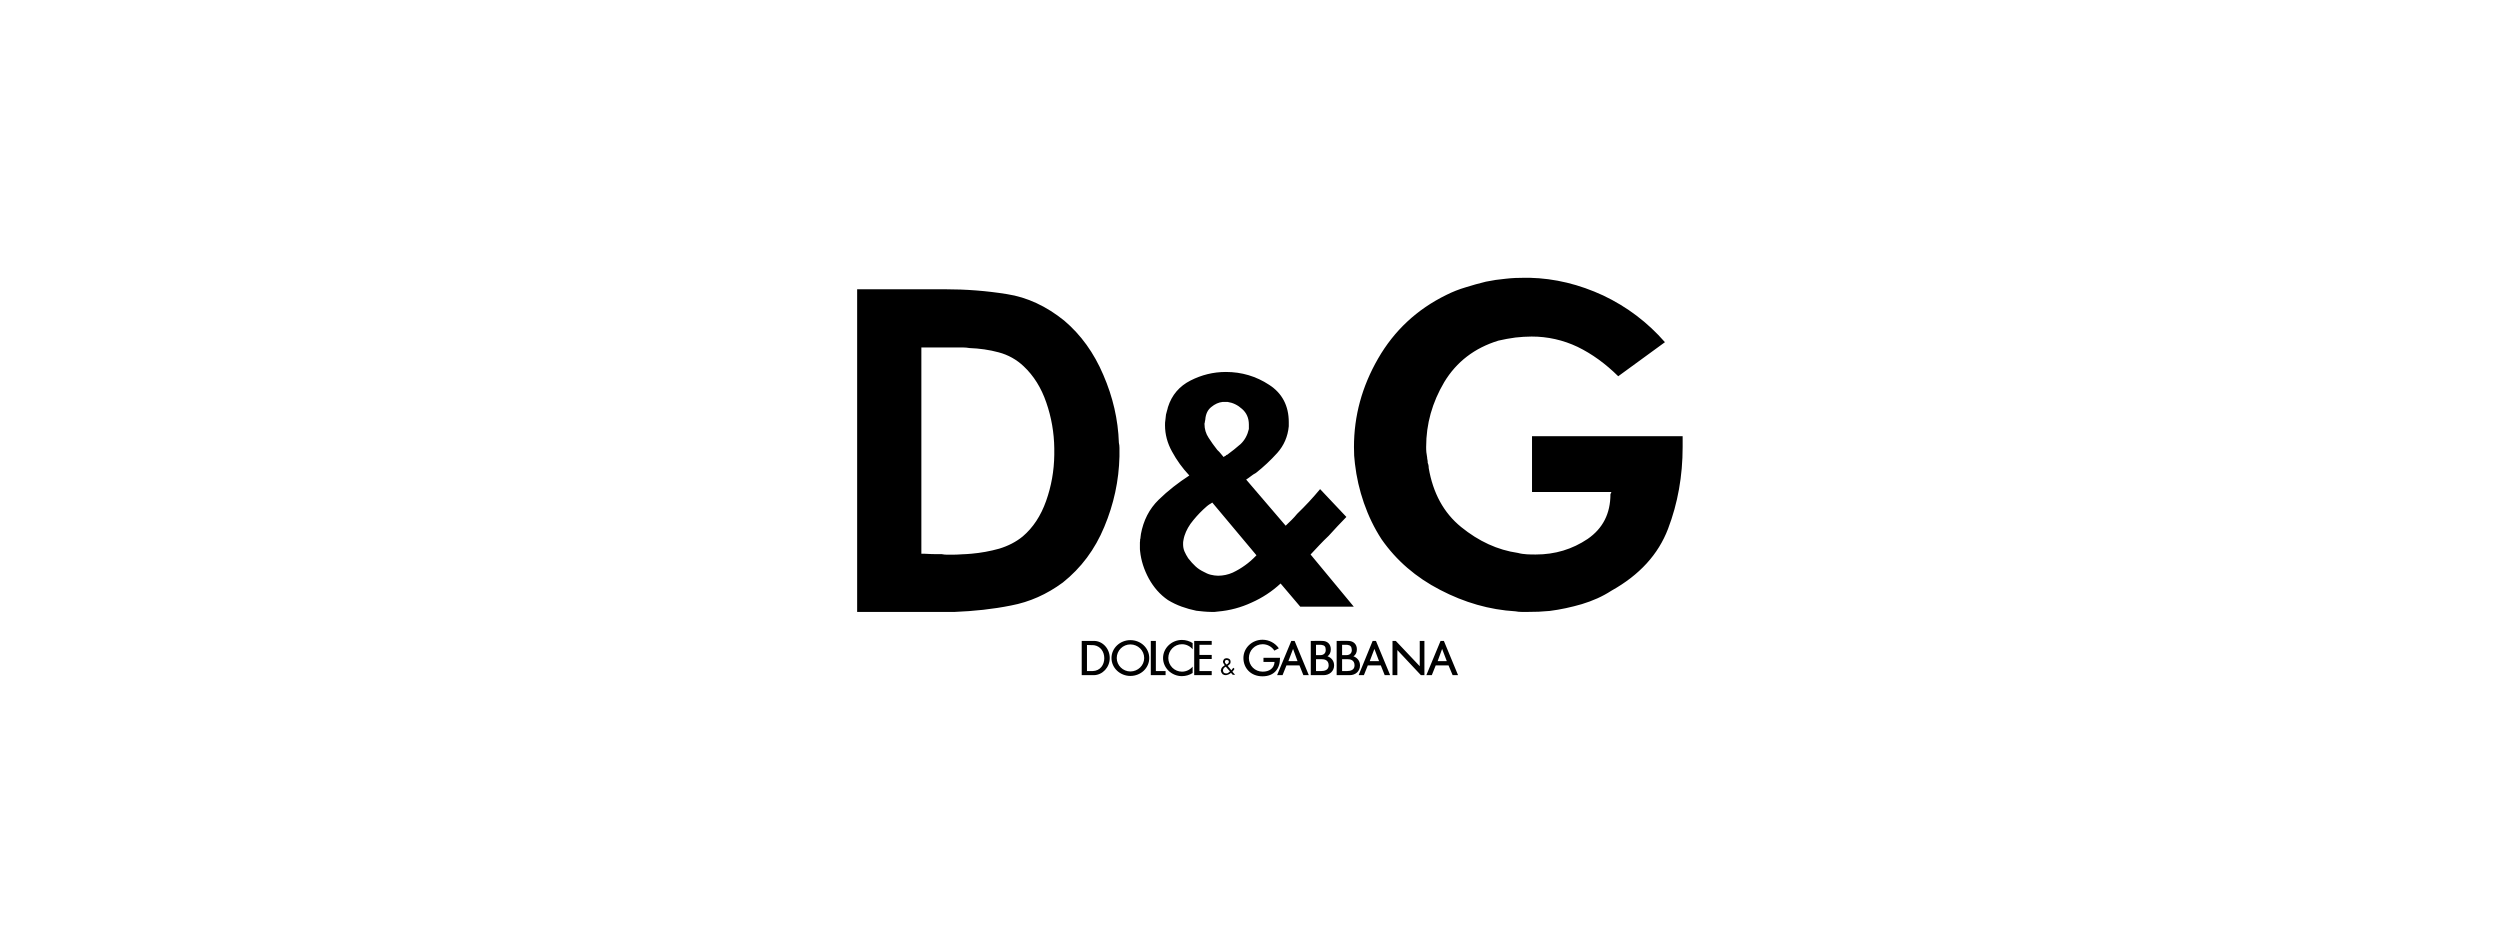 <svg width="315" height="120" viewBox="0 0 315 120" fill="none" xmlns="http://www.w3.org/2000/svg">
<path fill-rule="evenodd" clip-rule="evenodd" d="M108 36.447H119.059C121.707 36.447 124.306 36.643 126.88 37.06C129.431 37.453 131.833 38.58 134.089 40.395C136.198 42.185 137.841 44.465 139.018 47.236C140.219 50.007 140.881 52.851 140.979 55.793C141.028 55.99 141.052 56.21 141.052 56.431V57.51C140.979 60.575 140.341 63.517 139.14 66.386C137.963 69.23 136.222 71.56 133.917 73.398C131.882 74.894 129.724 75.851 127.395 76.292C125.09 76.758 122.711 77.003 120.308 77.101H108V36.447ZM116.092 69.769C116.362 69.769 116.656 69.769 116.974 69.794C117.293 69.819 117.636 69.819 117.979 69.819H118.642C118.876 69.868 119.114 69.892 119.353 69.892H120.015C120.407 69.892 120.799 69.868 121.192 69.843C121.584 69.843 121.976 69.794 122.393 69.769C123.579 69.666 124.753 69.453 125.9 69.132C127.028 68.789 128.033 68.274 128.866 67.588C130.166 66.485 131.147 64.989 131.808 63.125C132.47 61.262 132.814 59.325 132.839 57.314V57.167V56.922V56.701V56.481C132.815 54.518 132.476 52.573 131.833 50.719C131.196 48.855 130.24 47.335 128.989 46.158C128.102 45.311 127.013 44.704 125.826 44.393C124.649 44.074 123.423 43.903 122.149 43.854C121.879 43.805 121.584 43.78 121.315 43.78H116.092V69.769ZM163.832 76.44L161.355 73.521C160.279 74.519 159.044 75.331 157.702 75.924C156.373 76.543 154.946 76.925 153.485 77.052C153.339 77.08 153.192 77.097 153.043 77.101H152.602C152.283 77.101 151.989 77.077 151.671 77.052C151.352 77.027 151.057 76.978 150.739 76.954C150.114 76.828 149.499 76.656 148.9 76.439C148.293 76.221 147.709 75.942 147.159 75.605C146.154 74.919 145.369 74.011 144.756 72.908C144.143 71.779 143.775 70.627 143.653 69.45C143.628 69.302 143.628 69.156 143.628 69.033V68.665V68.347C143.653 68.224 143.653 68.102 143.653 67.979C143.653 67.93 143.677 67.905 143.677 67.881C143.702 67.832 143.702 67.807 143.702 67.733C143.702 67.684 143.726 67.61 143.726 67.513C143.75 67.439 143.75 67.366 143.75 67.316C144.069 65.576 144.805 64.129 145.982 62.977C147.159 61.824 148.459 60.818 149.856 59.911C149 59.005 148.267 57.992 147.674 56.895C147.086 55.841 146.792 54.713 146.792 53.585C146.792 53.364 146.792 53.144 146.84 52.899C146.865 52.678 146.889 52.433 146.914 52.237C146.963 52.065 146.987 51.918 147.037 51.771C147.086 51.599 147.135 51.453 147.159 51.305C147.649 49.76 148.606 48.657 150.004 47.946C151.402 47.235 152.873 46.867 154.466 46.867C156.452 46.867 158.267 47.407 159.909 48.485C161.552 49.539 162.386 51.133 162.386 53.193V53.708C162.263 55.007 161.772 56.135 160.94 57.067C160.113 57.984 159.211 58.829 158.242 59.593C158.021 59.715 157.801 59.838 157.604 60.009C157.408 60.157 157.212 60.303 157.016 60.426L161.994 66.238C162.263 65.993 162.509 65.747 162.754 65.502C162.999 65.258 163.22 65.012 163.44 64.742C163.955 64.252 164.446 63.737 164.935 63.222C165.426 62.683 165.892 62.167 166.333 61.629L169.644 65.135C169.276 65.527 168.884 65.919 168.516 66.312C168.142 66.707 167.774 67.107 167.413 67.513C166.996 67.905 166.604 68.298 166.236 68.69L165.133 69.867L170.576 76.439H163.832V76.44ZM149.708 70.334C150.027 70.751 150.346 71.094 150.64 71.364C150.958 71.658 151.277 71.855 151.621 72.026C151.94 72.198 152.234 72.345 152.552 72.418C152.871 72.492 153.166 72.541 153.484 72.541C154.118 72.539 154.744 72.405 155.323 72.149C155.874 71.888 156.399 71.576 156.892 71.217C157.309 70.923 157.8 70.506 158.314 69.966L152.748 63.322C152.626 63.396 152.503 63.493 152.356 63.567C152.233 63.64 152.135 63.739 152.037 63.811C151.433 64.334 150.875 64.909 150.37 65.528C149.83 66.165 149.462 66.828 149.242 67.514C149.193 67.685 149.144 67.857 149.119 68.028C149.07 68.2 149.07 68.397 149.07 68.568C149.07 68.887 149.119 69.182 149.242 69.476C149.365 69.769 149.537 70.063 149.708 70.334ZM154.171 57.583C154.22 57.559 154.244 57.534 154.269 57.51C154.318 57.485 154.343 57.485 154.416 57.436C154.44 57.412 154.489 57.387 154.514 57.339C154.539 57.314 154.563 57.314 154.612 57.314C155.225 56.873 155.789 56.407 156.328 55.941C156.843 55.45 157.186 54.813 157.358 54.053V53.488C157.358 52.679 157.064 52.017 156.5 51.527C155.961 51.037 155.348 50.743 154.686 50.644H154.047C153.557 50.693 153.067 50.914 152.625 51.282C152.184 51.625 151.914 52.164 151.865 52.876C151.865 52.9 151.841 52.949 151.841 52.999C151.816 53.048 151.816 53.096 151.816 53.17C151.816 53.195 151.792 53.219 151.792 53.268C151.767 53.317 151.767 53.366 151.767 53.44C151.767 54.053 151.939 54.642 152.282 55.156C152.626 55.696 152.993 56.21 153.386 56.701C153.558 56.848 153.68 56.995 153.803 57.142L154.171 57.583ZM212.013 54.96V56.308C212.013 59.986 211.4 63.419 210.174 66.631C208.948 69.843 206.594 72.442 203.039 74.428C201.91 75.163 200.685 75.703 199.312 76.12C197.963 76.512 196.614 76.806 195.266 76.978C194.775 77.003 194.309 77.052 193.869 77.077C193.403 77.077 192.961 77.101 192.52 77.101H191.735C191.466 77.101 191.22 77.077 190.951 77.027C187.665 76.831 184.527 75.924 181.462 74.329C178.421 72.76 175.944 70.628 174.081 67.955C173.15 66.532 172.415 64.987 171.85 63.37C171.295 61.773 170.917 60.12 170.723 58.441C170.698 58.122 170.649 57.754 170.624 57.411C170.624 57.043 170.6 56.676 170.6 56.308C170.6 52.409 171.605 48.707 173.641 45.176C175.675 41.645 178.544 38.972 182.246 37.158C183.025 36.767 183.838 36.447 184.674 36.201C185.508 35.932 186.341 35.711 187.224 35.49C188.041 35.32 188.868 35.197 189.701 35.123C190.534 35.025 191.343 35 192.128 35H192.717C195.903 35.073 198.993 35.834 202.009 37.231C205.001 38.653 207.6 40.615 209.782 43.116L203.897 47.407C202.279 45.813 200.587 44.587 198.772 43.704C196.964 42.845 194.987 42.401 192.986 42.405C192.306 42.41 191.627 42.45 190.951 42.527C190.226 42.624 189.506 42.755 188.793 42.92C185.777 43.851 183.522 45.593 181.976 48.143C180.456 50.717 179.695 53.414 179.695 56.308C179.695 56.504 179.695 56.725 179.72 56.97C179.744 57.191 179.793 57.411 179.818 57.632C179.818 57.754 179.843 57.877 179.867 57.975C179.892 58.073 179.892 58.196 179.892 58.319C179.941 58.416 179.966 58.515 179.99 58.637C180.015 58.76 180.015 58.882 180.015 58.956C180.554 62.119 181.903 64.62 184.11 66.41C186.316 68.2 188.694 69.303 191.269 69.671C191.612 69.769 192.005 69.819 192.397 69.843C192.789 69.868 193.157 69.868 193.5 69.868C195.952 69.868 198.109 69.205 200.046 67.906C201.959 66.582 202.915 64.719 202.915 62.267L203.038 61.996H193.034V54.96H212.013ZM136.296 80.755H137.841C138.92 80.755 139.827 81.711 139.827 82.913C139.827 84.09 138.92 85.045 137.841 85.07H136.296V80.755ZM136.958 81.269V84.555H137.669C138.651 84.53 139.14 83.746 139.14 82.936C139.14 82.103 138.65 81.416 137.841 81.294L136.958 81.269ZM142.426 80.656C143.75 80.656 144.805 81.662 144.805 82.913C144.805 84.163 143.75 85.168 142.426 85.168C141.127 85.168 140.048 84.163 140.048 82.913C140.048 81.662 141.126 80.656 142.426 80.656ZM142.426 81.196C143.382 81.196 144.167 81.956 144.167 82.913C144.167 83.844 143.382 84.604 142.426 84.604C141.494 84.604 140.71 83.844 140.71 82.913C140.711 82.458 140.892 82.022 141.214 81.7C141.535 81.378 141.971 81.197 142.426 81.196ZM145.001 80.755H145.638V84.555H146.864V85.07H145.001V80.755ZM148.924 80.632C149.414 80.632 149.88 80.779 150.272 81.024V81.809C150.109 81.609 149.903 81.448 149.67 81.338C149.437 81.228 149.182 81.171 148.924 81.172C147.967 81.172 147.207 81.956 147.207 82.913C147.209 83.367 147.39 83.803 147.711 84.125C148.033 84.447 148.469 84.628 148.924 84.629C149.463 84.629 149.953 84.384 150.272 83.992V84.801C149.868 85.055 149.401 85.191 148.924 85.193C147.624 85.193 146.545 84.163 146.545 82.913C146.545 81.662 147.624 80.632 148.924 80.632ZM151.131 84.555H152.676V85.07H150.469V80.755H152.676V81.245H151.131V82.521H152.676V83.035H151.131V84.555ZM155.103 84.776C155.031 84.847 154.948 84.905 154.857 84.947C154.784 84.996 154.686 85.021 154.588 85.045C154.563 85.045 154.539 85.045 154.514 85.07H154.441C154.368 85.07 154.318 85.045 154.245 85.045C154.175 85.023 154.109 84.99 154.048 84.947C154 84.898 153.951 84.825 153.902 84.751L153.828 84.531V84.507V84.481V84.458V84.408H153.853V84.384V84.359C153.877 84.236 153.926 84.138 154.025 84.041L154.319 83.819L154.171 83.599C154.122 83.55 154.098 83.452 154.098 83.379V83.354V83.305V83.281C154.122 83.281 154.122 83.256 154.122 83.256C154.147 83.162 154.198 83.077 154.27 83.011C154.368 82.962 154.442 82.937 154.539 82.937H154.613C154.711 82.937 154.833 82.987 154.931 83.06C154.973 83.102 155.005 83.152 155.026 83.207C155.047 83.261 155.057 83.32 155.054 83.379C155.054 83.502 155.03 83.599 154.956 83.673C154.858 83.771 154.784 83.845 154.686 83.893L155.152 84.458C155.177 84.408 155.225 84.359 155.275 84.285C155.324 84.236 155.348 84.187 155.397 84.138L155.545 84.285C155.52 84.335 155.471 84.384 155.447 84.433C155.422 84.482 155.373 84.531 155.324 84.58L155.3 84.605C155.3 84.605 155.3 84.63 155.275 84.63L155.619 85.022H155.324L155.103 84.776ZM154.539 84.85C154.618 84.847 154.695 84.822 154.76 84.776C154.808 84.727 154.882 84.678 154.931 84.629H154.956L154.98 84.604L154.441 83.991C154.441 84.015 154.441 84.015 154.417 84.015L154.392 84.04C154.343 84.064 154.319 84.089 154.27 84.113C154.22 84.163 154.196 84.187 154.171 84.236C154.147 84.236 154.147 84.261 154.147 84.285C154.122 84.31 154.122 84.335 154.122 84.359C154.098 84.384 154.098 84.408 154.098 84.408V84.481C154.098 84.579 154.122 84.653 154.196 84.751C154.278 84.819 154.383 84.855 154.49 84.85H154.539ZM154.343 83.33V83.379C154.343 83.427 154.343 83.476 154.367 83.525C154.392 83.575 154.44 83.624 154.465 83.648L154.514 83.698L154.538 83.722H154.563C154.563 83.722 154.587 83.722 154.587 83.698C154.636 83.673 154.685 83.648 154.735 83.599C154.781 83.551 154.815 83.492 154.832 83.427V83.403V83.379C154.833 83.346 154.827 83.314 154.815 83.284C154.802 83.255 154.783 83.228 154.759 83.207C154.714 83.179 154.664 83.163 154.612 83.158H154.587H154.563C154.514 83.158 154.464 83.158 154.415 83.207C154.393 83.218 154.374 83.236 154.361 83.258C154.349 83.279 154.342 83.304 154.343 83.33ZM159.075 80.607C159.48 80.608 159.878 80.707 160.237 80.895C160.595 81.083 160.903 81.354 161.134 81.686L160.57 81.98C160.413 81.733 160.195 81.529 159.938 81.388C159.681 81.246 159.393 81.172 159.099 81.171C158.119 81.171 157.359 81.955 157.359 82.912C157.359 83.869 158.119 84.629 159.099 84.629C159.909 84.629 160.546 84.236 160.595 83.403H159.197V82.887H161.282V82.912C161.282 84.261 160.545 85.216 159.074 85.216C157.603 85.216 156.671 84.187 156.671 82.912C156.671 81.637 157.751 80.607 159.075 80.607ZM160.914 85.07L162.705 80.754H163.121L164.911 85.07H164.225L163.734 83.844H162.092L161.601 85.07H160.914ZM162.336 83.305L162.925 81.761L163.489 83.305H162.336ZM171.188 85.07L172.953 80.754H173.37L175.16 85.07H174.473L173.984 83.844H172.341L171.85 85.07H171.188ZM172.586 83.305L173.175 81.761L173.762 83.305H172.586ZM179.721 85.07L181.511 80.754H181.928L183.717 85.07H183.031L182.516 83.844H180.899L180.408 85.07H179.721ZM181.143 83.305L181.707 81.761L182.296 83.305H181.143ZM166.455 81.245C166.897 81.295 167.044 81.466 167.044 81.907C167.044 82.324 166.75 82.544 166.383 82.544H165.818V81.244H166.455V81.245ZM166.505 83.059H166.529C166.848 83.059 167.412 83.133 167.412 83.844C167.412 84.408 166.921 84.555 166.455 84.555H166.554H165.818V83.059H166.505ZM165.671 85.07H166.774C167.534 85.07 168.098 84.555 168.098 83.844C168.098 83.28 167.755 82.863 167.265 82.692C167.534 82.52 167.681 82.201 167.681 81.809C167.681 81.172 167.265 80.755 166.603 80.755C166.26 80.73 165.892 80.755 165.549 80.755H165.524H165.157V85.07H165.671V85.07ZM169.741 81.245C170.158 81.295 170.306 81.466 170.33 81.907C170.33 82.324 170.036 82.544 169.668 82.544H169.104V81.244H169.741V81.245ZM169.766 83.059H169.79C170.109 83.059 170.673 83.133 170.673 83.844C170.673 84.408 170.183 84.555 169.717 84.555H169.839H169.104V83.059H169.766ZM168.932 85.07H170.061C170.821 85.07 171.361 84.555 171.361 83.844C171.361 83.28 171.016 82.863 170.527 82.692C170.821 82.52 170.967 82.201 170.967 81.809C170.967 81.172 170.527 80.755 169.889 80.755C169.521 80.73 169.178 80.755 168.81 80.755H168.418V85.07H168.932V85.07ZM175.455 80.755H175.87L178.887 83.942V80.755H179.476V85.07H179.034L176.067 81.907V85.07H175.455V80.755Z" fill="black"/>
</svg>
